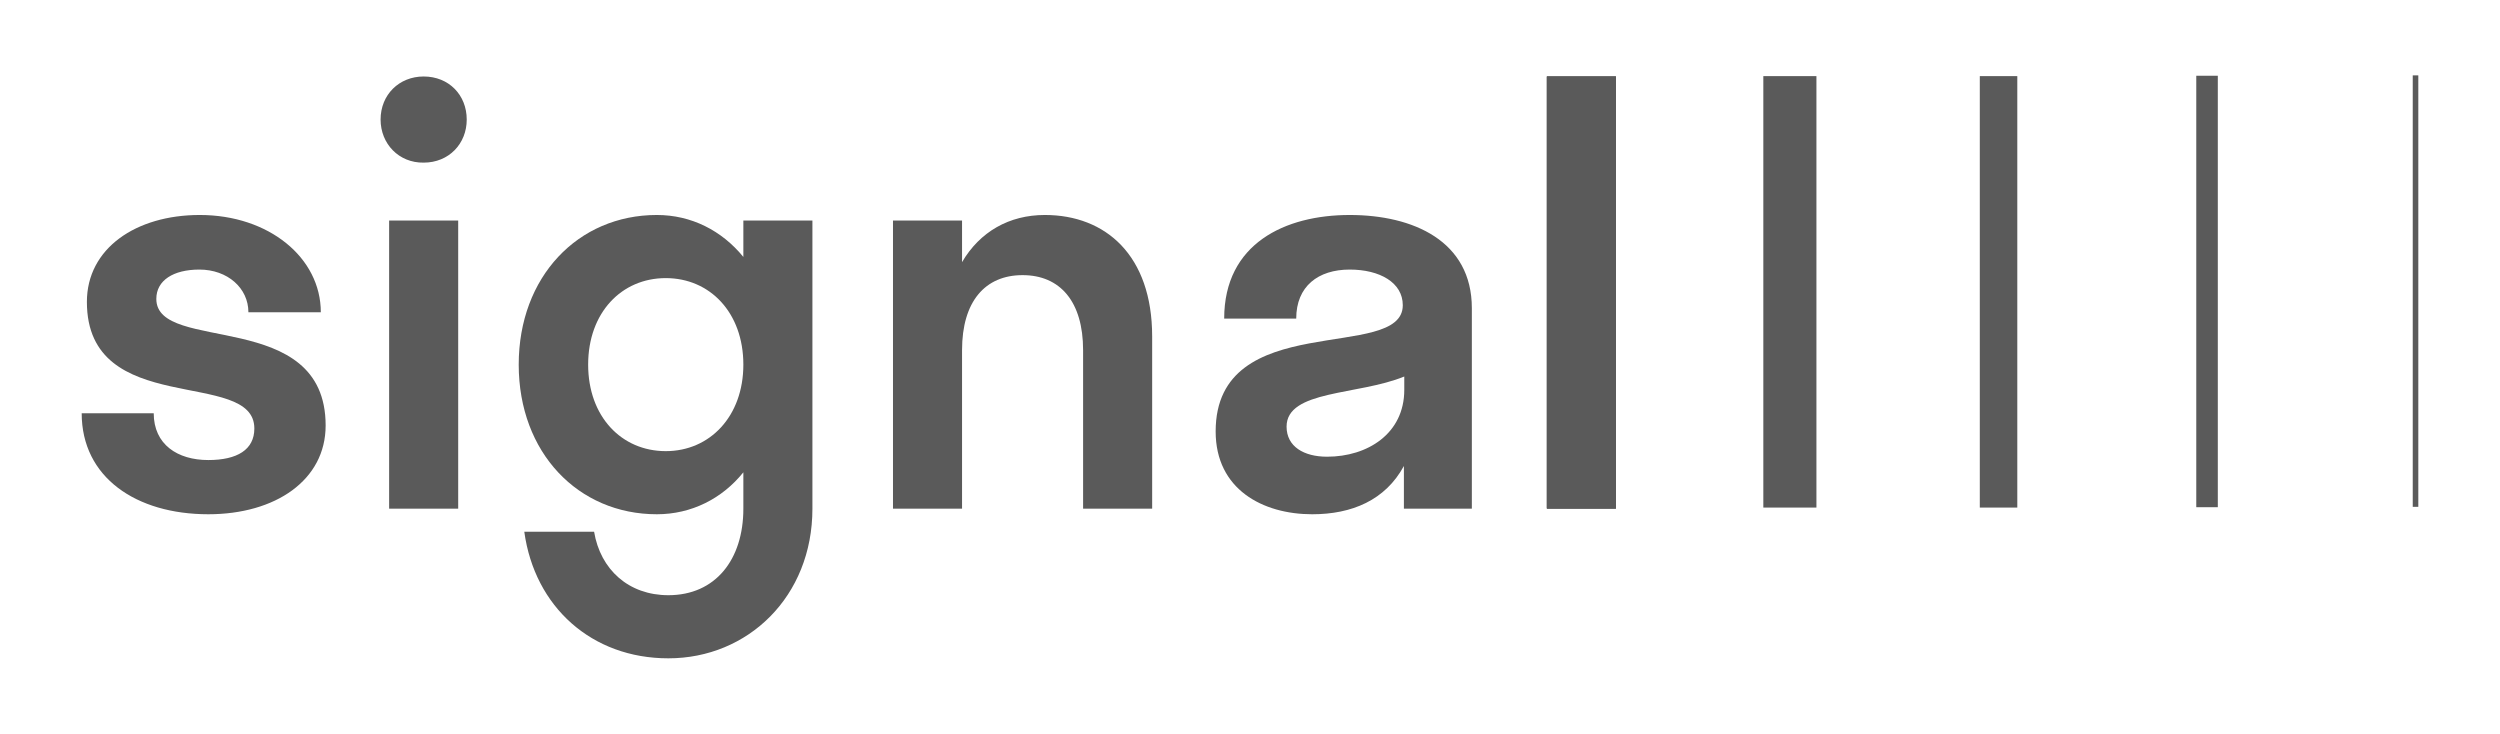<?xml version="1.0" encoding="UTF-8"?> <svg xmlns="http://www.w3.org/2000/svg" xmlns:xlink="http://www.w3.org/1999/xlink" version="1.1" id="Слой_1" x="0px" y="0px" viewBox="0 0 673.3 197.6" style="enable-background:new 0 0 673.3 197.6;" xml:space="preserve"> <style type="text/css"> .st0{fill:#5A5A5A;} </style> <g> <g> <g> <path class="st0" d="M56.1,138.5c-19.4,0-34.1-9.9-34.1-27.2h19.4c0,8.4,6.4,12.6,14.7,12.6c7.8,0,12.4-2.8,12.4-8.5 c0-16.4-45.1-2.5-45.1-34.1c0-14.4,13.2-23.4,30.4-23.4c18.6,0,32.6,11.5,32.6,26.2H66.9c0-6.5-5.6-11.5-13.2-11.5 c-7,0-11.6,2.9-11.6,7.9c0,14.9,45.6,2.2,45.6,34.1C87.7,129.3,74.2,138.5,56.1,138.5z"></path> </g> <g> <path class="st0" d="M102.5,32.2c0-6.7,5-11.6,11.6-11.6c6.8,0,11.6,5,11.6,11.6c0,6.5-4.8,11.6-11.6,11.6 C107.4,43.9,102.5,38.7,102.5,32.2z M104.8,136.9V59.4h18.6V137h-18.6V136.9z"></path> </g> <g> <path class="st0" d="M139.7,98.2c0-23.7,16-40.3,37.2-40.3c9.3,0,17.5,4.2,23.3,11.3v-9.8h18.6V137c0,23.7-17.4,40.3-38.8,40.3 c-20.6,0-36-13.8-38.8-34.1H160c1.7,10.2,9.3,17.1,20,17.1c12.7,0,20.2-9.6,20.2-23.3v-9.8c-5.7,7.1-14,11.3-23.3,11.3 C155.7,138.5,139.7,121.9,139.7,98.2z M200.2,98.2c0-14-9-23.3-20.9-23.3s-20.9,9.3-20.9,23.3s9,23.3,20.9,23.3 S200.2,112.1,200.2,98.2z"></path> </g> <g> <path class="st0" d="M275.4,74.1c-10.1,0-16.3,7.1-16.3,20.2V137h-18.6V59.4h18.6v11.2c4.8-8.2,12.7-12.7,22.3-12.7 c16.4,0,28.9,10.9,28.9,32.7V137h-18.6V94.3C291.7,81.2,285.5,74.1,275.4,74.1z"></path> </g> <g> <path class="st0" d="M327.4,116.2c0-33.4,50.4-18.5,50.4-34c0-6.1-6.2-9.6-14.3-9.6c-8.5,0-14.4,4.5-14.4,13.2h-19.4 c0-20.2,16.4-27.9,33.8-27.9c17.1,0,32.9,7,32.9,25.1v54h-18.3v-11.5c-5,9.2-14,13-24.7,13C340.1,138.5,327.4,131.8,327.4,116.2z M357.4,123c10.9,0,20.8-6.2,20.8-18v-3.6c-12.4,5.1-31.7,3.6-31.7,13.5C346.5,120.3,351.2,123,357.4,123z"></path> </g> <g> <path class="st0" d="M416.6,136.9V20.6h18.6V137h-18.6V136.9z"></path> </g> </g> <g> <g> <path class="st0" d="M416.6,136.9V20.6h18.6V137h-18.6V136.9z"></path> </g> </g> <g> <rect x="416.6" y="20.6" class="st0" width="18.6" height="116.2"></rect> <rect x="474.9" y="20.5" class="st0" width="14.3" height="116.2"></rect> <rect x="533.2" y="20.5" class="st0" width="10.1" height="116.2"></rect> <rect x="591.5" y="20.4" class="st0" width="5.8" height="116.2"></rect> <rect x="649.8" y="20.3" class="st0" width="1.5" height="116.2"></rect> </g> </g> </svg> 